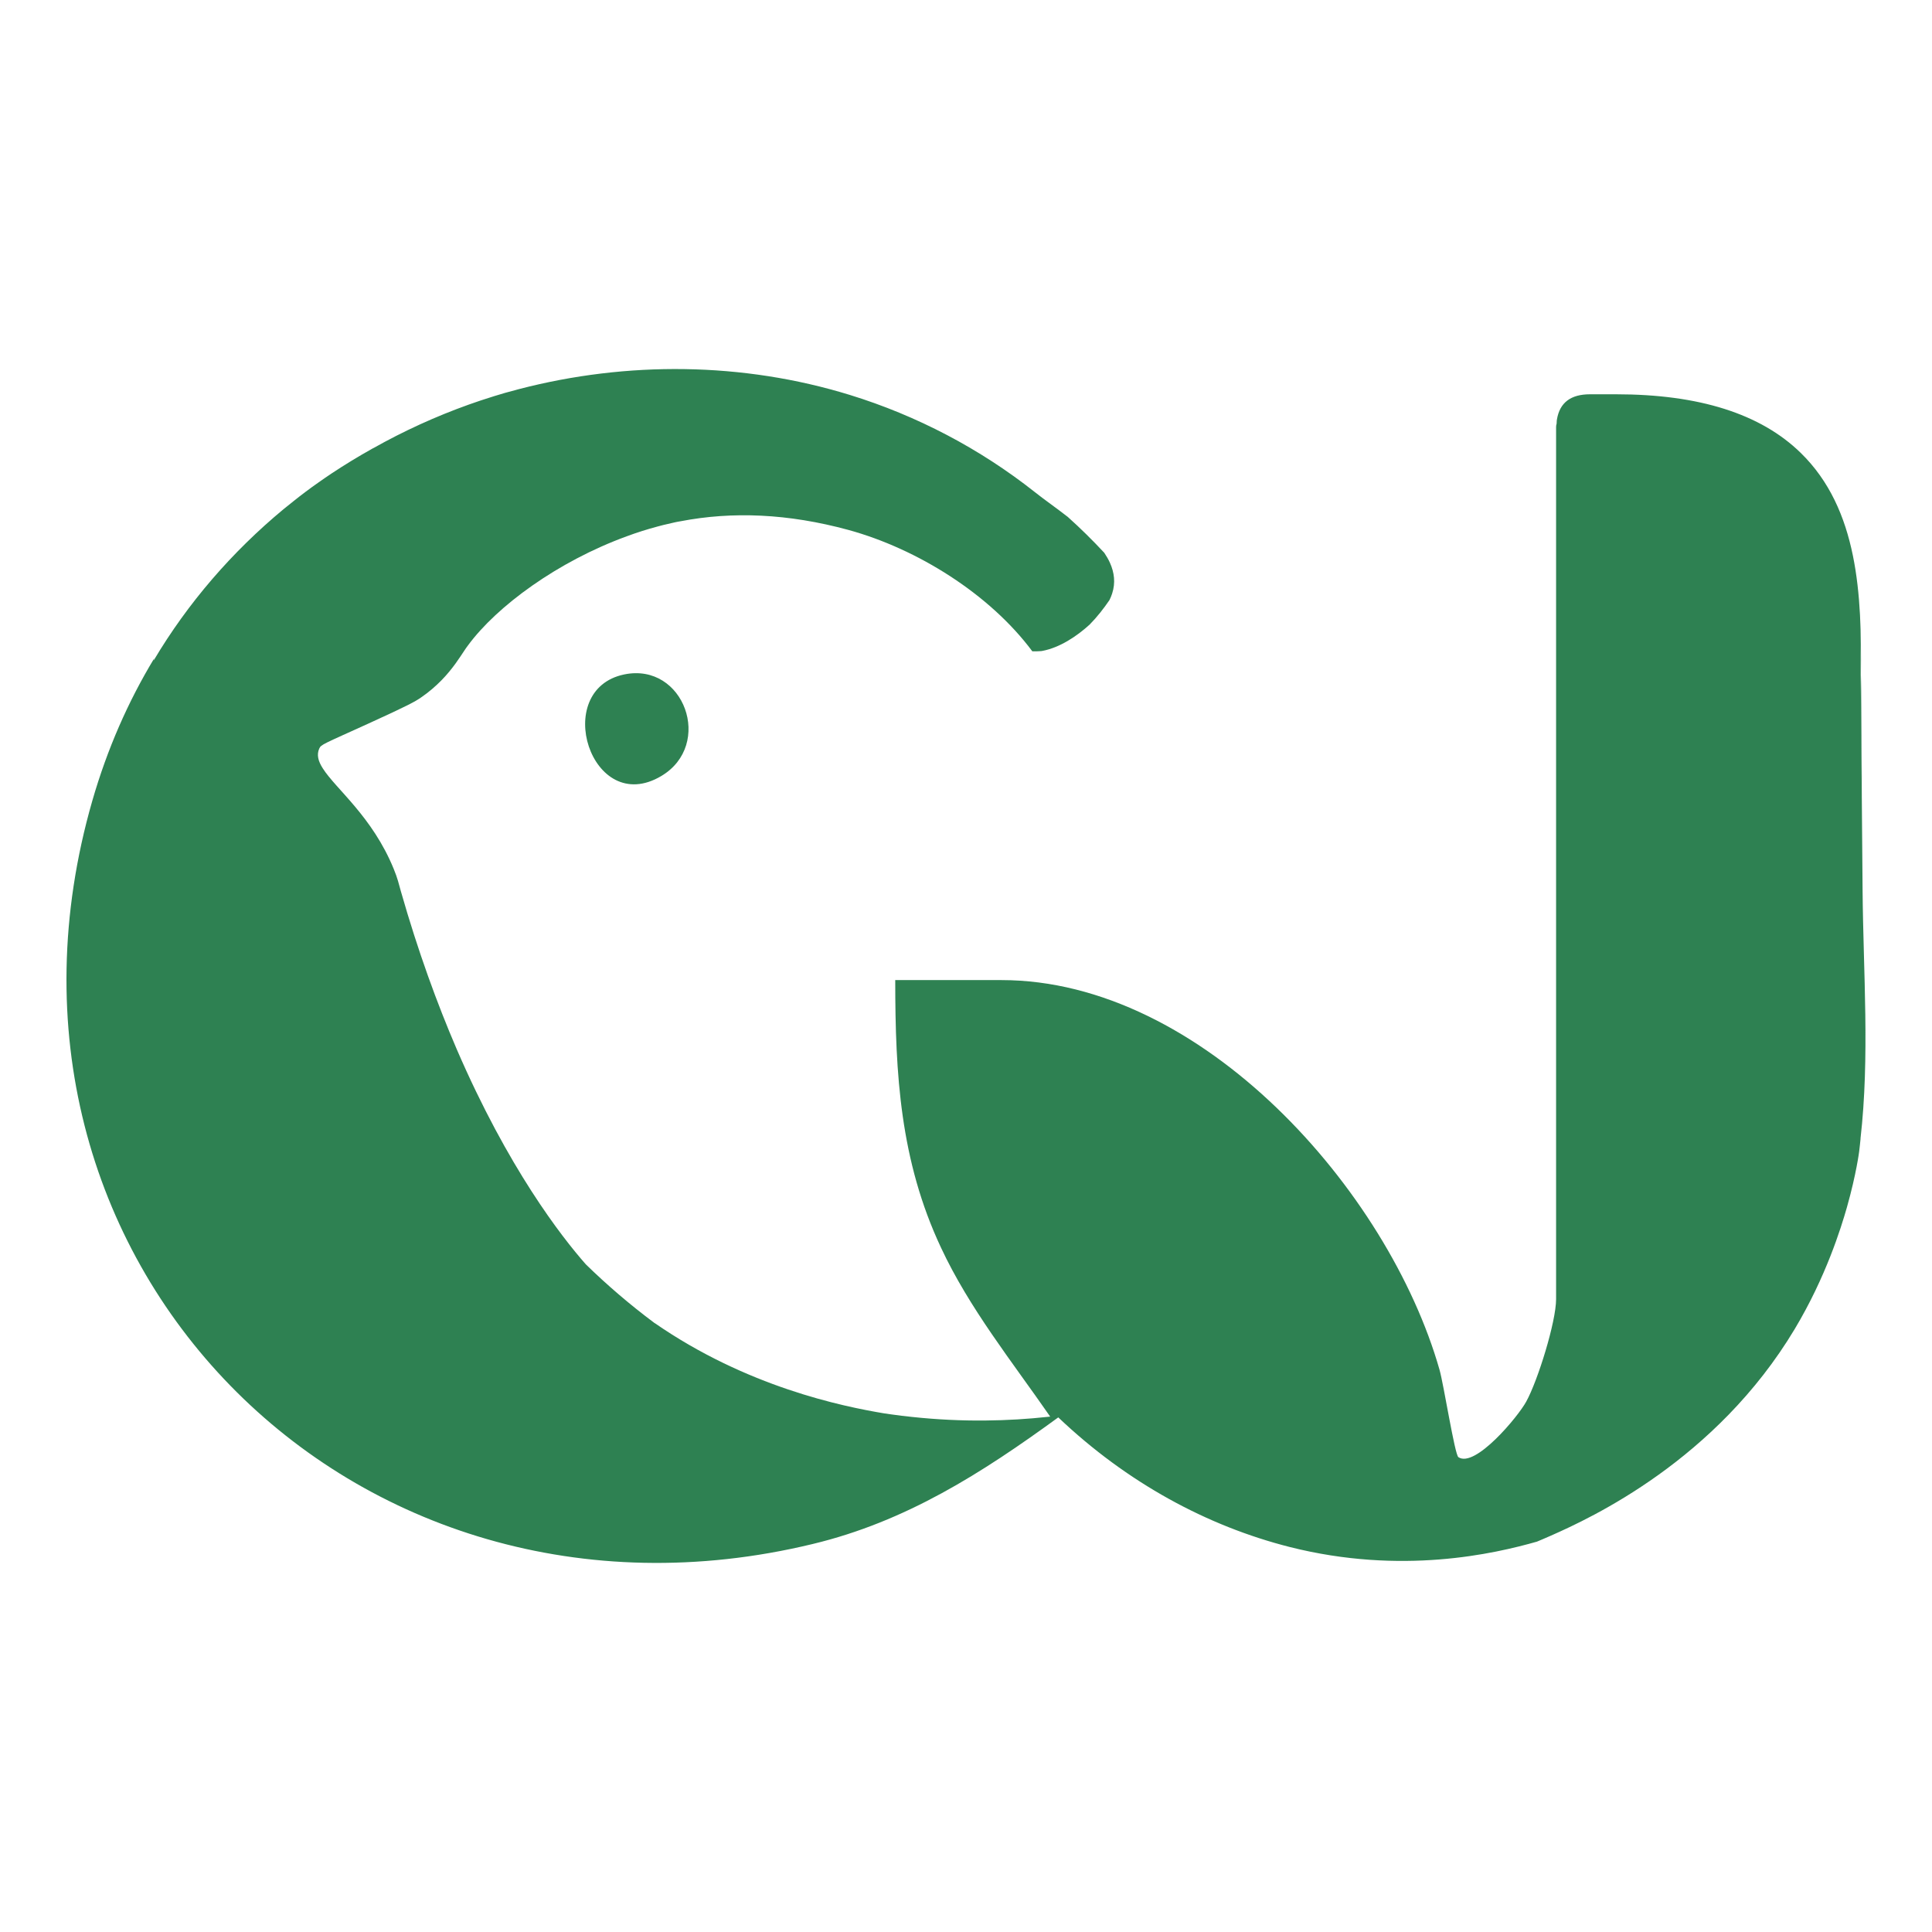 <?xml version="1.0" encoding="UTF-8"?>
<svg id="Laag_1" xmlns="http://www.w3.org/2000/svg" version="1.1" viewBox="0 0 1250 1250">
  <!-- Generator: Adobe Illustrator 30.0.0, SVG Export Plug-In . SVG Version: 2.1.1 Build 123)  -->
  <defs>
    <style>
      .st0 {
        fill: #2e8152;
      }
    </style>
  </defs>
  <path class="st0" d="M403.92,436.35c38.68-7.94,57.99,45.46,23.94,65.73-45.39,27.02-71.61-55.94-23.94-65.73Z"/>
  <g>
    <path class="st0" d="M1204.62,515.54c-.26-23.73-.45-47.39-.64-71.12,0-2.57,0-5.21.06-7.85.39,26.3.58,52.6.58,78.97Z"/>
    <path class="st0" d="M1203.78,736.69v.06c-.32,2.7-.51,5.47-.9,8.23,0,0-1.8,14.47-7.91,36.08-3.86,13.5-13.63,45.14-33.76,78.77-50.99,85.14-132.08,122.37-157.68,133.69-3.92,1.74-7.14,3.09-9.13,3.92-27.59,7.85-87.58,21.74-159.93,3.47-53.5-13.57-105.33-41.61-149.77-83.86-49.45,36.01-98.45,67.39-158.96,81.93C227.56,1071.01-25.42,813.86,59.72,518.11c9.65-33.5,23.21-64.31,40.06-92.15-.19.45-.32.96-.39,1.41,22.19-37.36,50.8-70.35,83.98-97.87,2.19-1.8,4.37-3.54,6.56-5.27,5.21-4.18,10.61-8.23,16.14-12.09,2.77-1.99,5.59-3.86,8.42-5.79,8.55-5.66,17.3-11,26.17-15.95.19-.06.39-.19.51-.32h.13c19.93-11.25,40.71-20.71,62.12-28.36,2.44-.84,4.82-1.67,7.27-2.51.71-.26,1.48-.51,2.19-.71,4.63-1.54,9.26-2.96,13.89-4.31,3.02-.84,5.98-1.61,9-2.44,70.03-18.2,144.82-17.56,214.14,3.79,43.34,13.38,84.05,34.72,119.61,62.83,6.04,4.82,13.76,10.16,21.35,16.08,8.1,7.27,15.95,14.98,23.6,23.21,1.41,2.12,2.7,4.31,3.67,6.49,2.83,6.3,3.67,12.93,1.41,19.87-.45,1.41-1.03,2.83-1.74,4.24-3.67,5.4-7.97,10.93-12.86,15.88-8.49,7.72-19.36,14.86-30.48,16.98-.26,0-.51.06-.84.13-.84.06-1.67.13-2.51.13-1.09.06-2.12,0-3.22,0-27.52-36.98-74.4-66.3-118.97-78.52-38.97-10.61-75.11-12.09-108.74-5.59-1.29.19-2.51.45-3.73.71-.58.13-1.09.26-1.67.39-1.86.39-3.73.84-5.59,1.29-1.22.32-2.44.64-3.67.96-6.75,1.8-13.5,3.92-20.06,6.37-44.63,16.27-84.05,45.21-102.7,70.61-.9,1.16-1.67,2.31-2.44,3.47-2.57,3.79-7.07,11.25-14.66,19.03-3.73,3.79-8.1,7.65-13.38,11.25-3.79,2.57-7.78,4.89-34.34,16.98-29,13.18-30.16,13.31-31.38,15.95-1.8,4.05-.71,8.17,2.25,12.8,8.36,13.31,32.02,31.12,45.91,65.08,2.51,6.04,3.41,10.1,4.63,14.47,11.12,38.97,23.54,72.86,36.08,102.05,33.31,77.17,67.91,121.54,83.6,139.35,13.63,13.31,28.55,26.11,44.24,37.81.06.13.19.19.32.19,59.55,41.22,121.28,53.89,148.68,58.45,1.67.26,3.15.45,4.5.64,4.44.64,8.87,1.16,13.18,1.61,33.44,3.6,63.15,2.64,87.58,0,.64-.06,1.29-.13,1.93-.19-24.63-35.56-52.35-70.09-70.67-109.38-26.43-56.33-29.58-112.15-29.58-173.05h68.74c129.64,0,250.28,136.01,283.4,252.08,2.77,9.71,9.84,54.92,12.22,56.59,10.8,7.27,38.78-26.43,43.92-36.01,7.52-13.7,19.29-51.64,19.29-66.23V276.19c0-.77.13-1.35.32-1.99,0-.26.06-.51.06-.84,0-.77.06-1.48.19-2.12,1.87-10.8,8.94-16.14,21.41-16.14h16.78c53.89,0,93.63,12.67,119.48,37.88,37.55,36.59,39.48,92.47,38.97,143.53,0-4.11-.06-8.3-.13-12.41-.06-6.62-.19-13.25-.32-19.94.13,13.44.26,26.82.39,40.26.19,23.73.39,47.39.64,71.12.13,20.19.32,40.45.51,60.64.45,53.05,4.69,107.71-1.35,160.51Z"/>
  </g>
</svg>